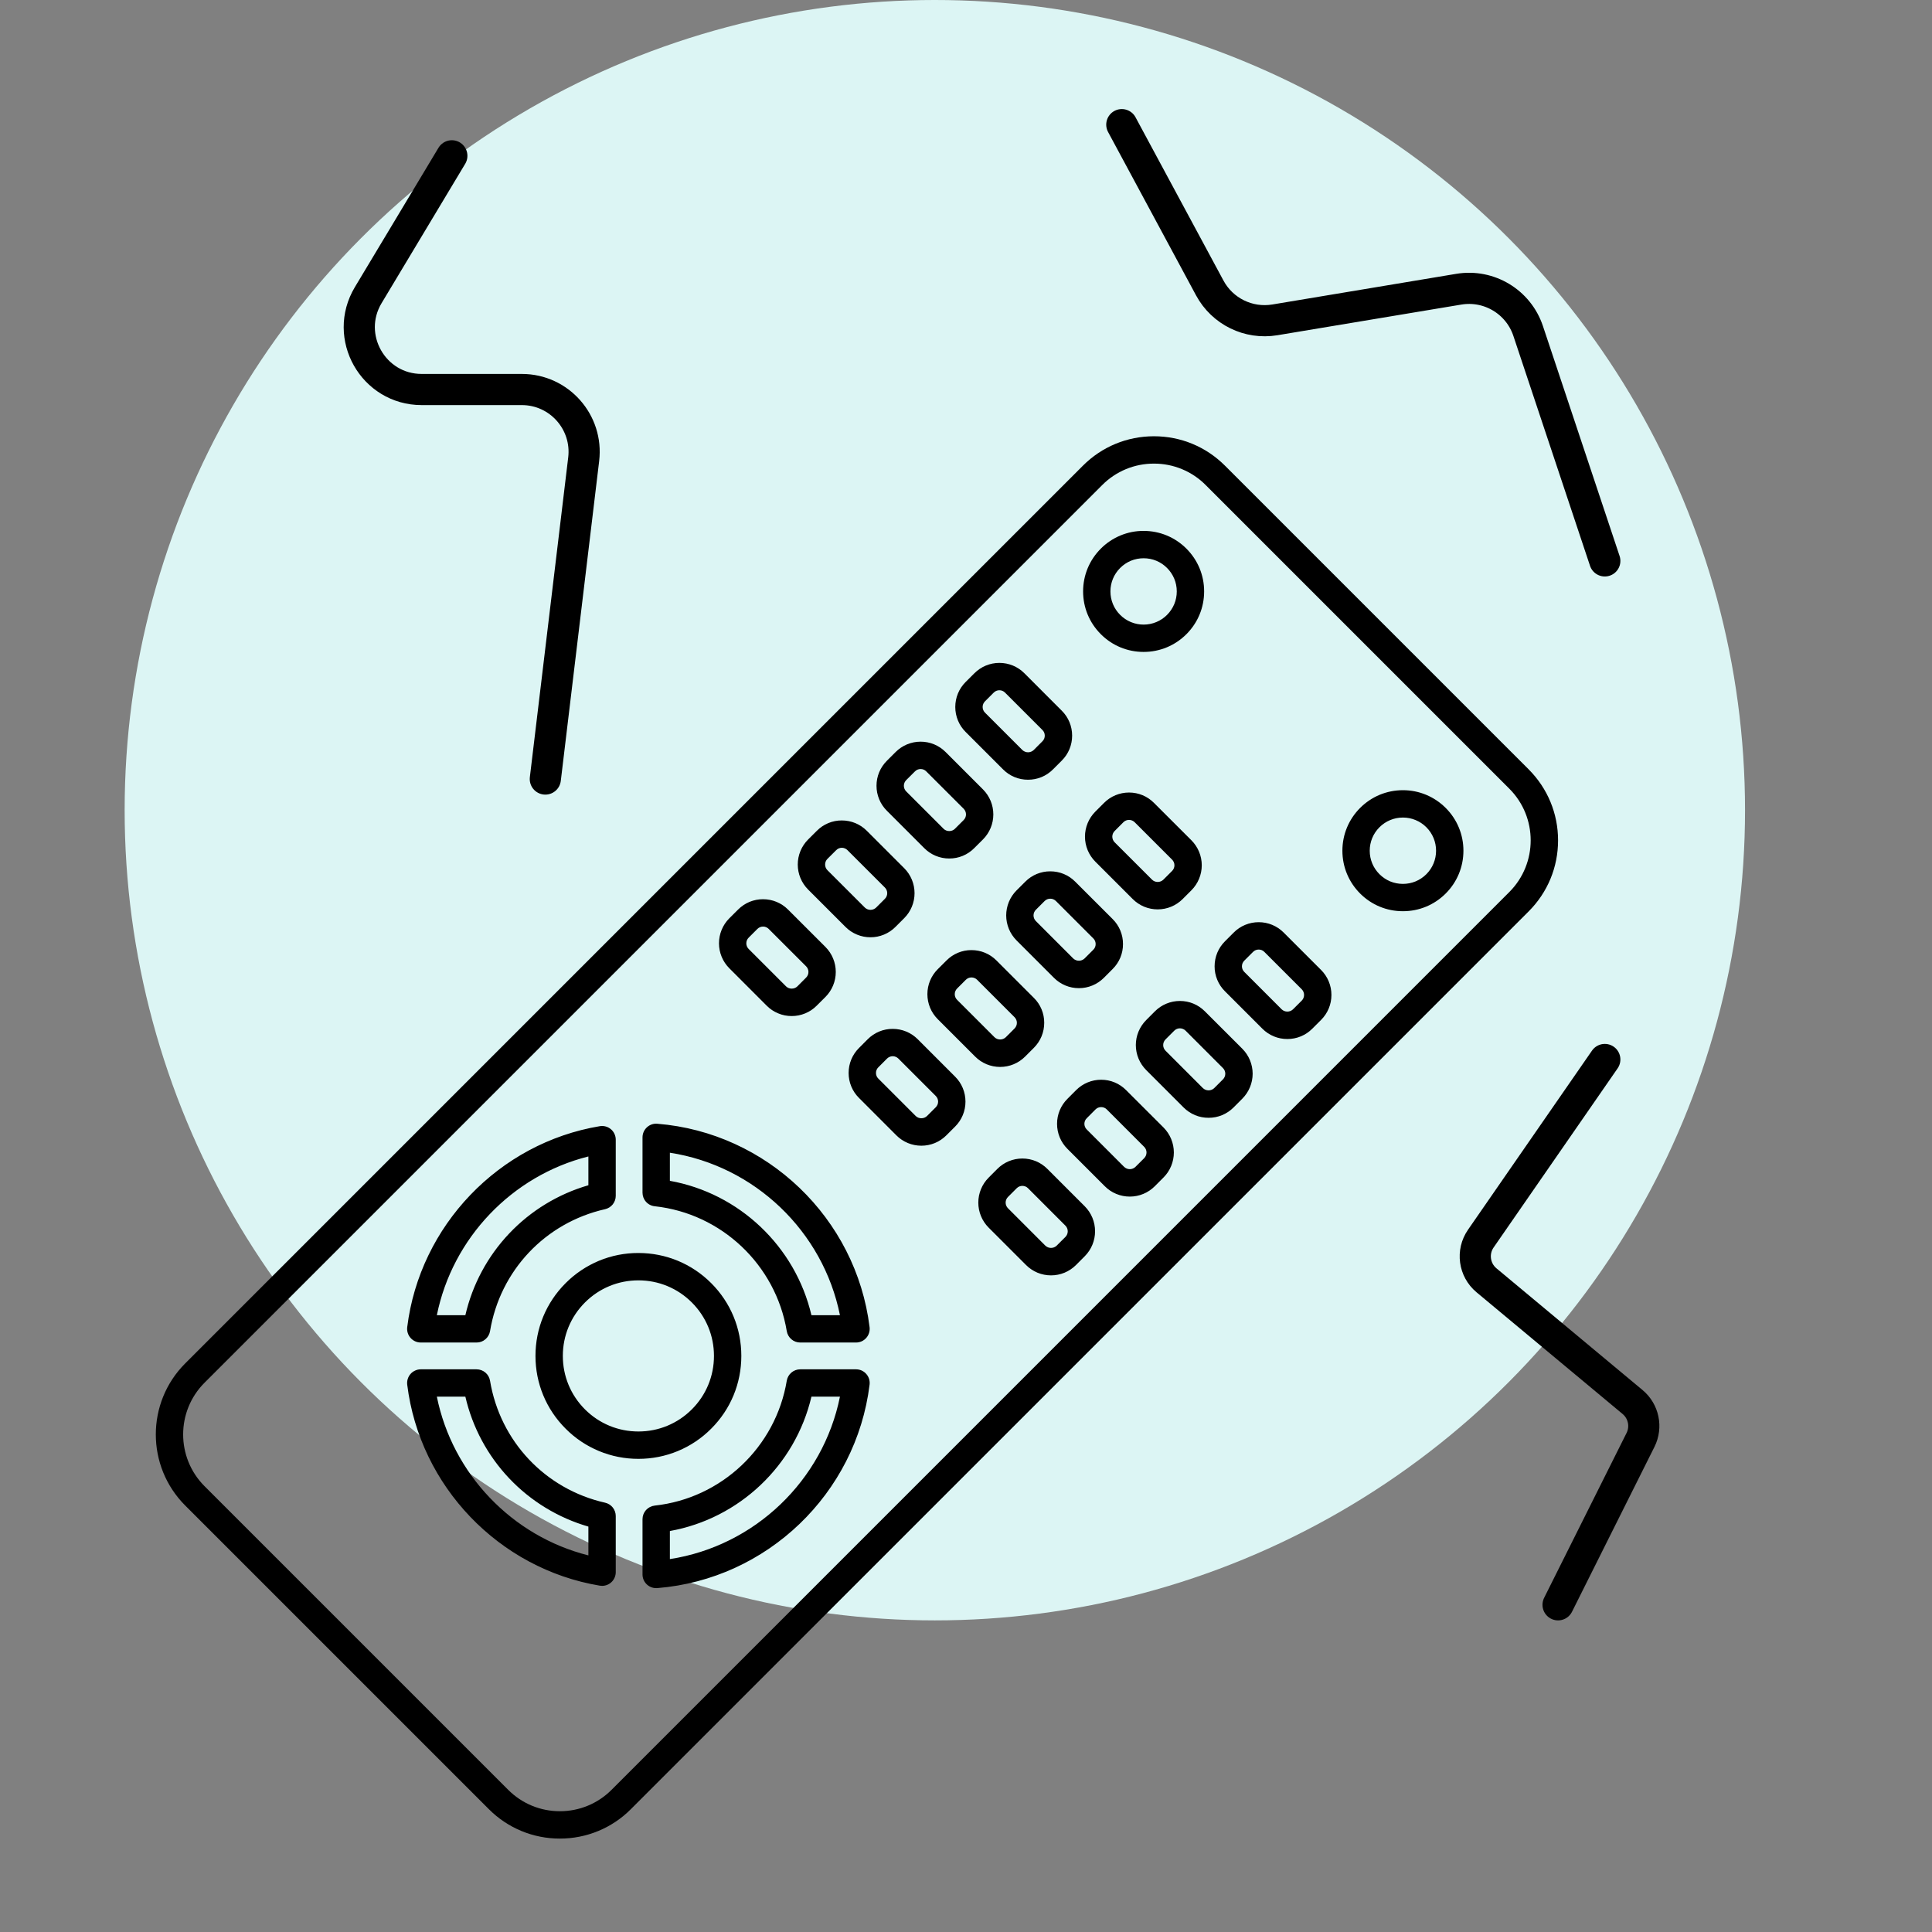 <svg width="62" height="62" viewBox="0 0 62 62" fill="none" xmlns="http://www.w3.org/2000/svg">
<rect x="0" y="0" width="62" height="62" fill="#808080" stroke="none"/>
<circle cx="30" cy="26" r="26" fill="#DCF5F4"/>
<path d="M17.967 59.002C17.543 59.003 17.123 58.92 16.732 58.758C16.341 58.596 15.986 58.358 15.687 58.057L5.943 48.313C4.686 47.056 4.686 45.011 5.943 43.754L34.752 14.944C35.361 14.335 36.171 14 37.032 14C37.893 14 38.702 14.335 39.311 14.944L49.056 24.689C49.664 25.298 50 26.107 50 26.968C50 27.83 49.665 28.639 49.056 29.248L20.246 58.057C19.948 58.358 19.592 58.596 19.201 58.758C18.81 58.92 18.39 59.003 17.967 59.002ZM37.032 14.878C36.724 14.877 36.418 14.937 36.133 15.055C35.848 15.173 35.59 15.346 35.372 15.565L6.563 44.374C5.649 45.289 5.649 46.777 6.563 47.692L16.308 57.437C16.751 57.88 17.34 58.124 17.967 58.124C18.593 58.124 19.183 57.88 19.626 57.437L48.435 28.627C49.35 27.712 49.35 26.224 48.435 25.309L38.691 15.565C38.474 15.346 38.215 15.173 37.93 15.055C37.645 14.937 37.34 14.877 37.032 14.878ZM21.058 50.965C20.942 50.965 20.83 50.919 20.748 50.837C20.665 50.754 20.619 50.643 20.619 50.526V48.752C20.619 48.644 20.659 48.54 20.731 48.459C20.804 48.379 20.903 48.328 21.011 48.316C23.152 48.085 24.894 46.438 25.248 44.309C25.265 44.207 25.318 44.114 25.397 44.047C25.477 43.979 25.577 43.943 25.681 43.943H27.471C27.533 43.943 27.594 43.956 27.651 43.981C27.707 44.007 27.758 44.044 27.799 44.091C27.84 44.137 27.871 44.192 27.89 44.251C27.908 44.311 27.913 44.373 27.906 44.435C27.475 47.936 24.61 50.681 21.093 50.964C21.081 50.965 21.07 50.965 21.058 50.965ZM21.497 49.132V50.033C24.216 49.614 26.412 47.516 26.955 44.82H26.04C25.522 47.028 23.724 48.733 21.497 49.132ZM19.321 50.892C19.297 50.892 19.273 50.89 19.249 50.886C16.011 50.346 13.47 47.694 13.068 44.435C13.061 44.373 13.066 44.311 13.085 44.252C13.103 44.192 13.134 44.138 13.175 44.091C13.216 44.044 13.267 44.007 13.324 43.982C13.38 43.956 13.442 43.943 13.504 43.943H15.293C15.508 43.943 15.691 44.098 15.726 44.31C16.049 46.253 17.498 47.789 19.418 48.223C19.515 48.245 19.602 48.299 19.664 48.377C19.726 48.455 19.76 48.551 19.76 48.651V50.454C19.76 50.57 19.713 50.682 19.631 50.764C19.549 50.846 19.437 50.892 19.321 50.892ZM14.019 44.82C14.52 47.298 16.432 49.299 18.882 49.914V48.99C17.913 48.709 17.035 48.175 16.341 47.442C15.647 46.709 15.161 45.804 14.934 44.82H14.019ZM20.487 46.816C20.053 46.817 19.623 46.732 19.223 46.566C18.822 46.4 18.458 46.156 18.152 45.848C17.528 45.225 17.184 44.395 17.184 43.513C17.184 42.63 17.528 41.801 18.152 41.177C18.458 40.87 18.822 40.626 19.223 40.459C19.623 40.293 20.053 40.209 20.487 40.21C21.369 40.21 22.199 40.553 22.823 41.177C23.447 41.801 23.79 42.63 23.79 43.513C23.79 44.395 23.447 45.225 22.823 45.848C22.517 46.156 22.153 46.4 21.752 46.566C21.351 46.732 20.921 46.817 20.487 46.816ZM20.487 41.088C19.839 41.088 19.23 41.34 18.772 41.798C18.314 42.256 18.062 42.865 18.062 43.513C18.062 44.161 18.314 44.77 18.772 45.228C19.23 45.686 19.839 45.938 20.487 45.938C21.135 45.938 21.744 45.686 22.202 45.228C22.66 44.77 22.912 44.161 22.912 43.513C22.912 42.865 22.66 42.256 22.202 41.798C21.744 41.34 21.135 41.088 20.487 41.088ZM27.47 43.083H25.681C25.577 43.084 25.476 43.047 25.397 42.979C25.318 42.912 25.265 42.819 25.248 42.717C24.894 40.589 23.152 38.941 21.011 38.71C20.903 38.699 20.803 38.648 20.731 38.567C20.659 38.487 20.619 38.382 20.619 38.274V36.5C20.619 36.377 20.67 36.26 20.76 36.177C20.85 36.094 20.969 36.051 21.093 36.062C24.609 36.345 27.475 39.09 27.906 42.591C27.913 42.653 27.908 42.715 27.889 42.775C27.871 42.834 27.84 42.889 27.799 42.935C27.758 42.982 27.707 43.019 27.651 43.045C27.594 43.07 27.532 43.083 27.47 43.083ZM26.04 42.206H26.955C26.412 39.51 24.217 37.412 21.497 36.992V37.894C23.724 38.293 25.522 39.998 26.04 42.206ZM15.293 43.083H13.504C13.442 43.083 13.38 43.07 13.324 43.045C13.267 43.019 13.216 42.982 13.175 42.935C13.134 42.889 13.103 42.834 13.085 42.775C13.066 42.715 13.061 42.653 13.068 42.591C13.47 39.333 16.011 36.68 19.249 36.14C19.312 36.129 19.376 36.133 19.438 36.15C19.499 36.166 19.556 36.197 19.605 36.238C19.654 36.279 19.692 36.33 19.719 36.388C19.746 36.446 19.76 36.509 19.76 36.572V38.376C19.76 38.475 19.726 38.572 19.664 38.65C19.602 38.727 19.515 38.782 19.418 38.804C17.498 39.238 16.049 40.774 15.726 42.717C15.709 42.819 15.656 42.912 15.577 42.979C15.498 43.047 15.397 43.084 15.293 43.083ZM14.019 42.206H14.934C15.161 41.222 15.647 40.317 16.341 39.584C17.035 38.851 17.913 38.317 18.882 38.036V37.112C16.432 37.727 14.52 39.728 14.019 42.206ZM33.728 40.928C33.58 40.928 33.432 40.899 33.294 40.842C33.157 40.785 33.032 40.701 32.927 40.596L31.726 39.395C31.514 39.182 31.395 38.894 31.395 38.593C31.395 38.293 31.514 38.004 31.726 37.792L32.007 37.51C32.112 37.405 32.237 37.321 32.375 37.264C32.512 37.207 32.66 37.178 32.809 37.178C33.112 37.178 33.396 37.296 33.61 37.51L34.811 38.711C35.023 38.924 35.142 39.212 35.142 39.513C35.142 39.813 35.023 40.101 34.811 40.314L34.53 40.596C34.425 40.701 34.3 40.785 34.162 40.842C34.025 40.899 33.877 40.928 33.728 40.928ZM32.809 38.056C32.74 38.056 32.676 38.083 32.628 38.131L32.347 38.412C32.299 38.46 32.272 38.525 32.272 38.593C32.272 38.661 32.299 38.726 32.347 38.774L33.547 39.975C33.596 40.022 33.661 40.047 33.728 40.047C33.796 40.047 33.86 40.022 33.909 39.975L34.191 39.694C34.239 39.645 34.266 39.58 34.265 39.513C34.265 39.445 34.238 39.38 34.19 39.332L32.99 38.131C32.966 38.107 32.938 38.088 32.907 38.075C32.876 38.063 32.843 38.056 32.809 38.056ZM36.256 38.4C36.107 38.4 35.96 38.371 35.822 38.314C35.684 38.257 35.559 38.173 35.454 38.067L34.254 36.867C34.04 36.653 33.922 36.368 33.922 36.065C33.922 35.763 34.04 35.478 34.254 35.264L34.535 34.982C34.64 34.877 34.765 34.793 34.903 34.736C35.04 34.679 35.188 34.65 35.337 34.65C35.64 34.65 35.924 34.768 36.138 34.983L37.339 36.183C37.551 36.396 37.67 36.684 37.67 36.985C37.67 37.285 37.551 37.574 37.339 37.786L37.058 38.068C36.953 38.173 36.828 38.257 36.69 38.314C36.553 38.371 36.405 38.4 36.256 38.4ZM35.337 35.528C35.269 35.528 35.205 35.554 35.156 35.603L34.875 35.885C34.851 35.908 34.832 35.936 34.819 35.967C34.806 35.998 34.799 36.032 34.799 36.065C34.799 36.099 34.806 36.132 34.819 36.163C34.832 36.194 34.851 36.223 34.875 36.246L36.075 37.447C36.124 37.493 36.189 37.52 36.256 37.52C36.324 37.52 36.389 37.493 36.437 37.447L36.719 37.166C36.767 37.117 36.793 37.052 36.793 36.984C36.793 36.917 36.766 36.852 36.718 36.804L35.518 35.603C35.494 35.579 35.466 35.56 35.435 35.547C35.404 35.535 35.371 35.528 35.337 35.528ZM29.568 36.767C29.419 36.767 29.271 36.738 29.134 36.681C28.996 36.624 28.871 36.541 28.766 36.435L27.566 35.234C27.46 35.129 27.376 35.004 27.319 34.867C27.262 34.729 27.233 34.582 27.233 34.433C27.233 34.13 27.351 33.845 27.566 33.631L27.846 33.35C27.952 33.244 28.076 33.16 28.214 33.103C28.352 33.046 28.499 33.017 28.648 33.018C28.951 33.018 29.236 33.136 29.45 33.349L30.65 34.55C30.756 34.655 30.84 34.78 30.897 34.918C30.954 35.056 30.983 35.203 30.983 35.352C30.983 35.655 30.865 35.94 30.65 36.154L30.369 36.435C30.264 36.54 30.139 36.624 30.002 36.681C29.864 36.738 29.716 36.767 29.568 36.767ZM28.648 33.895C28.615 33.895 28.581 33.902 28.55 33.915C28.519 33.928 28.491 33.946 28.467 33.97L28.186 34.252C28.162 34.275 28.143 34.303 28.13 34.335C28.117 34.366 28.111 34.399 28.111 34.433C28.111 34.501 28.137 34.565 28.186 34.613L29.387 35.814C29.435 35.861 29.5 35.886 29.568 35.886C29.635 35.886 29.7 35.861 29.749 35.814L30.03 35.533C30.078 35.484 30.105 35.42 30.105 35.352C30.105 35.284 30.078 35.219 30.03 35.171L28.829 33.97C28.805 33.946 28.777 33.928 28.746 33.915C28.715 33.902 28.682 33.895 28.648 33.895ZM38.784 35.871C38.635 35.872 38.488 35.843 38.35 35.786C38.213 35.729 38.088 35.645 37.983 35.54L36.782 34.339C36.57 34.126 36.45 33.838 36.45 33.537C36.45 33.237 36.57 32.949 36.782 32.736L37.063 32.454C37.168 32.349 37.293 32.265 37.431 32.208C37.568 32.151 37.716 32.122 37.865 32.122C38.168 32.122 38.452 32.24 38.666 32.455L39.867 33.655C40.079 33.868 40.199 34.156 40.199 34.457C40.199 34.757 40.079 35.045 39.867 35.258L39.586 35.54C39.481 35.645 39.356 35.729 39.218 35.786C39.081 35.843 38.933 35.872 38.784 35.871ZM37.865 33C37.796 33 37.732 33.027 37.684 33.075L37.402 33.357C37.354 33.405 37.328 33.47 37.328 33.538C37.328 33.605 37.355 33.67 37.403 33.718L38.603 34.919C38.652 34.965 38.717 34.991 38.784 34.991C38.852 34.991 38.916 34.965 38.965 34.919L39.246 34.638C39.294 34.59 39.321 34.525 39.321 34.457C39.321 34.389 39.294 34.324 39.246 34.276L38.046 33.075C38.022 33.051 37.994 33.032 37.963 33.02C37.932 33.007 37.898 33 37.865 33ZM32.095 34.239C31.946 34.239 31.799 34.21 31.661 34.153C31.524 34.096 31.399 34.013 31.294 33.907L30.093 32.706C29.988 32.601 29.904 32.476 29.847 32.339C29.79 32.201 29.761 32.053 29.761 31.904C29.761 31.602 29.879 31.317 30.093 31.103L30.375 30.822C30.48 30.716 30.605 30.632 30.742 30.575C30.88 30.518 31.027 30.489 31.176 30.49C31.479 30.49 31.764 30.608 31.977 30.822L33.178 32.023C33.284 32.127 33.368 32.252 33.425 32.39C33.482 32.528 33.511 32.675 33.51 32.824C33.51 33.127 33.392 33.411 33.178 33.626L32.897 33.907C32.792 34.012 32.667 34.096 32.529 34.153C32.392 34.21 32.244 34.239 32.095 34.239ZM31.176 31.367C31.108 31.367 31.044 31.394 30.995 31.442L30.714 31.723C30.666 31.772 30.639 31.836 30.639 31.904C30.639 31.973 30.666 32.037 30.714 32.085L31.915 33.286C31.963 33.333 32.028 33.358 32.096 33.358C32.163 33.358 32.228 33.333 32.277 33.286L32.558 33.005C32.606 32.956 32.633 32.892 32.633 32.824C32.633 32.756 32.606 32.691 32.558 32.643L31.357 31.442C31.334 31.418 31.305 31.399 31.274 31.387C31.243 31.374 31.21 31.367 31.176 31.367ZM41.312 33.343C41.163 33.344 41.016 33.315 40.878 33.258C40.74 33.201 40.615 33.117 40.511 33.012L39.31 31.811C39.204 31.706 39.12 31.581 39.063 31.443C39.006 31.306 38.977 31.158 38.978 31.009C38.978 30.706 39.096 30.422 39.31 30.208L39.591 29.927C39.696 29.821 39.821 29.737 39.959 29.68C40.096 29.623 40.244 29.594 40.393 29.594C40.695 29.594 40.98 29.712 41.194 29.926L42.395 31.127C42.5 31.232 42.584 31.357 42.641 31.495C42.698 31.632 42.727 31.78 42.727 31.929C42.727 32.232 42.609 32.516 42.395 32.73L42.113 33.012C42.008 33.117 41.884 33.201 41.746 33.258C41.608 33.315 41.461 33.344 41.312 33.343ZM40.393 30.472C40.324 30.472 40.26 30.499 40.212 30.547L39.931 30.828C39.907 30.852 39.888 30.88 39.875 30.911C39.862 30.942 39.855 30.976 39.855 31.009C39.855 31.078 39.882 31.142 39.931 31.19L41.131 32.391C41.18 32.438 41.245 32.463 41.312 32.463C41.38 32.463 41.444 32.438 41.493 32.391L41.775 32.11C41.823 32.061 41.849 31.997 41.849 31.929C41.849 31.861 41.823 31.796 41.775 31.748L40.574 30.547C40.55 30.523 40.522 30.504 40.491 30.491C40.46 30.479 40.426 30.472 40.393 30.472ZM25.407 32.606C25.258 32.607 25.11 32.578 24.973 32.52C24.835 32.464 24.71 32.38 24.605 32.274L23.405 31.073C23.192 30.86 23.073 30.572 23.073 30.272C23.073 29.971 23.192 29.683 23.404 29.47L23.686 29.189C23.791 29.083 23.916 29 24.053 28.942C24.191 28.886 24.338 28.856 24.487 28.857C24.79 28.857 25.075 28.975 25.289 29.189L26.49 30.389C26.702 30.602 26.821 30.89 26.821 31.191C26.821 31.492 26.702 31.78 26.49 31.993L26.208 32.274C26.103 32.38 25.978 32.464 25.841 32.52C25.703 32.577 25.556 32.607 25.407 32.606ZM24.487 29.735C24.419 29.735 24.355 29.761 24.306 29.81L24.025 30.091C23.977 30.139 23.95 30.204 23.95 30.272C23.95 30.34 23.977 30.405 24.025 30.453L25.226 31.654C25.322 31.75 25.491 31.75 25.588 31.654L25.869 31.372C25.917 31.324 25.944 31.259 25.944 31.191C25.944 31.123 25.917 31.058 25.869 31.01L24.668 29.81C24.645 29.786 24.616 29.767 24.585 29.754C24.554 29.741 24.521 29.734 24.487 29.735ZM34.623 31.711C34.474 31.712 34.327 31.682 34.189 31.625C34.052 31.568 33.927 31.485 33.822 31.379L32.621 30.178C32.409 29.965 32.29 29.677 32.29 29.377C32.29 29.076 32.409 28.788 32.621 28.575L32.903 28.294C33.008 28.188 33.133 28.104 33.27 28.047C33.408 27.991 33.555 27.961 33.704 27.962C34.007 27.962 34.292 28.079 34.505 28.294L35.706 29.494C35.812 29.599 35.896 29.724 35.953 29.862C36.01 29.999 36.039 30.147 36.038 30.296C36.039 30.445 36.01 30.592 35.953 30.73C35.896 30.867 35.812 30.992 35.706 31.097L35.425 31.379C35.32 31.484 35.195 31.568 35.057 31.625C34.92 31.682 34.772 31.712 34.623 31.711ZM33.704 28.84C33.636 28.84 33.572 28.866 33.523 28.915L33.242 29.196C33.194 29.244 33.167 29.309 33.167 29.377C33.167 29.445 33.194 29.51 33.242 29.558L34.442 30.759C34.491 30.805 34.556 30.831 34.623 30.831C34.691 30.831 34.755 30.805 34.804 30.759L35.086 30.477C35.11 30.453 35.129 30.425 35.142 30.394C35.154 30.363 35.161 30.33 35.161 30.296C35.161 30.262 35.154 30.229 35.142 30.198C35.129 30.167 35.11 30.139 35.086 30.115L33.885 28.914C33.861 28.891 33.833 28.872 33.802 28.859C33.771 28.846 33.738 28.839 33.704 28.84ZM27.935 30.078C27.786 30.079 27.638 30.049 27.501 29.992C27.363 29.935 27.238 29.852 27.133 29.746L25.932 28.545C25.72 28.332 25.601 28.044 25.601 27.744C25.601 27.443 25.72 27.155 25.932 26.942L26.214 26.661C26.319 26.555 26.444 26.471 26.581 26.414C26.719 26.357 26.866 26.328 27.015 26.329C27.318 26.329 27.603 26.447 27.817 26.661L29.017 27.861C29.23 28.074 29.349 28.363 29.349 28.663C29.349 28.964 29.23 29.252 29.017 29.465L28.736 29.746C28.631 29.852 28.506 29.935 28.369 29.992C28.231 30.049 28.084 30.079 27.935 30.078ZM27.016 27.206C26.947 27.206 26.883 27.233 26.835 27.282L26.553 27.563C26.505 27.611 26.478 27.676 26.479 27.744C26.479 27.812 26.505 27.877 26.553 27.925L27.754 29.125C27.803 29.172 27.867 29.198 27.935 29.198C28.002 29.198 28.067 29.172 28.116 29.125L28.397 28.844C28.445 28.796 28.472 28.731 28.472 28.663C28.472 28.595 28.445 28.53 28.397 28.482L27.196 27.282C27.173 27.258 27.145 27.239 27.113 27.226C27.082 27.213 27.049 27.206 27.016 27.206ZM45.021 29.242C44.502 29.242 44.015 29.041 43.648 28.674C43.281 28.307 43.079 27.819 43.079 27.3C43.079 26.782 43.281 26.294 43.648 25.927C43.828 25.747 44.042 25.603 44.277 25.505C44.513 25.408 44.766 25.358 45.021 25.358C45.539 25.358 46.027 25.561 46.394 25.927C46.761 26.294 46.963 26.782 46.963 27.3C46.963 27.819 46.761 28.307 46.394 28.674C46.027 29.041 45.54 29.242 45.021 29.242ZM45.021 26.236C44.881 26.236 44.742 26.263 44.613 26.317C44.484 26.37 44.367 26.449 44.268 26.548C44.067 26.749 43.956 27.016 43.956 27.301C43.956 27.585 44.067 27.852 44.268 28.053C44.367 28.152 44.484 28.231 44.613 28.285C44.742 28.338 44.881 28.365 45.021 28.365C45.161 28.365 45.299 28.338 45.428 28.285C45.558 28.231 45.675 28.152 45.774 28.053C45.974 27.852 46.085 27.585 46.085 27.301C46.085 27.016 45.974 26.749 45.774 26.548C45.675 26.449 45.558 26.37 45.428 26.317C45.299 26.263 45.161 26.236 45.021 26.236ZM37.151 29.183C37.002 29.183 36.855 29.154 36.717 29.097C36.58 29.04 36.455 28.956 36.35 28.851L35.149 27.65C34.937 27.437 34.818 27.149 34.818 26.849C34.818 26.548 34.937 26.26 35.149 26.047L35.43 25.766C35.535 25.66 35.66 25.576 35.798 25.519C35.935 25.462 36.083 25.433 36.232 25.433C36.535 25.433 36.82 25.551 37.033 25.766L38.234 26.966C38.446 27.179 38.566 27.467 38.566 27.768C38.566 28.068 38.446 28.357 38.234 28.57L37.953 28.851C37.848 28.956 37.723 29.04 37.585 29.097C37.448 29.154 37.3 29.183 37.151 29.183ZM36.232 26.311C36.164 26.311 36.099 26.338 36.051 26.386L35.77 26.668C35.722 26.716 35.695 26.781 35.695 26.849C35.695 26.916 35.722 26.982 35.77 27.03L36.971 28.23C37.019 28.277 37.084 28.303 37.152 28.303C37.219 28.303 37.284 28.277 37.333 28.23L37.614 27.949C37.662 27.901 37.689 27.836 37.689 27.768C37.689 27.7 37.662 27.635 37.614 27.587L36.413 26.386C36.389 26.363 36.361 26.344 36.33 26.331C36.299 26.318 36.266 26.311 36.232 26.311ZM30.463 27.55C30.314 27.551 30.166 27.522 30.029 27.465C29.891 27.408 29.766 27.324 29.661 27.218L28.461 26.018C28.355 25.913 28.271 25.788 28.214 25.65C28.157 25.512 28.128 25.365 28.128 25.216C28.128 24.913 28.246 24.628 28.461 24.414L28.742 24.133C28.847 24.028 28.972 23.944 29.109 23.887C29.247 23.83 29.395 23.801 29.543 23.801C29.846 23.801 30.131 23.919 30.345 24.133L31.546 25.334C31.758 25.547 31.877 25.835 31.877 26.136C31.877 26.436 31.758 26.724 31.546 26.937L31.264 27.218C31.159 27.324 31.034 27.408 30.897 27.465C30.759 27.522 30.612 27.551 30.463 27.55ZM29.543 24.679C29.475 24.679 29.411 24.705 29.363 24.754L29.081 25.035C29.033 25.084 29.006 25.148 29.006 25.216C29.006 25.284 29.033 25.349 29.081 25.397L30.282 26.598C30.378 26.694 30.547 26.694 30.643 26.598L30.925 26.316C30.973 26.268 31 26.204 31 26.135C31 26.067 30.973 26.003 30.925 25.954L29.724 24.754C29.701 24.73 29.672 24.711 29.642 24.698C29.61 24.685 29.577 24.679 29.543 24.679ZM32.99 25.022C32.842 25.023 32.694 24.994 32.556 24.937C32.419 24.88 32.294 24.796 32.189 24.69L30.988 23.489C30.883 23.385 30.799 23.26 30.742 23.122C30.685 22.985 30.656 22.837 30.656 22.688C30.656 22.385 30.774 22.1 30.988 21.886L31.27 21.605C31.375 21.5 31.5 21.416 31.637 21.359C31.775 21.302 31.922 21.273 32.071 21.273C32.374 21.273 32.659 21.391 32.873 21.605L34.073 22.806C34.179 22.911 34.263 23.036 34.32 23.173C34.377 23.311 34.406 23.458 34.406 23.607C34.406 23.91 34.288 24.195 34.073 24.409L33.792 24.69C33.687 24.796 33.562 24.88 33.425 24.937C33.287 24.994 33.139 25.023 32.99 25.022ZM32.071 22.151C32.038 22.151 32.005 22.157 31.973 22.17C31.942 22.183 31.914 22.202 31.89 22.226L31.609 22.507C31.561 22.555 31.534 22.62 31.534 22.688C31.534 22.756 31.561 22.821 31.609 22.869L32.81 24.07C32.859 24.116 32.923 24.142 32.991 24.142C33.058 24.142 33.123 24.116 33.172 24.07L33.453 23.788C33.502 23.74 33.528 23.676 33.528 23.607C33.528 23.539 33.502 23.475 33.453 23.427L32.252 22.226C32.229 22.202 32.2 22.183 32.169 22.17C32.138 22.157 32.105 22.151 32.071 22.151ZM36.7 20.921C36.181 20.921 35.693 20.719 35.327 20.352C34.96 19.985 34.758 19.498 34.758 18.979C34.758 18.46 34.96 17.973 35.327 17.606C35.506 17.425 35.721 17.282 35.956 17.184C36.192 17.086 36.445 17.036 36.7 17.037C37.218 17.037 37.706 17.239 38.073 17.606C38.44 17.973 38.642 18.46 38.642 18.979C38.642 19.498 38.44 19.985 38.073 20.352C37.706 20.719 37.218 20.921 36.7 20.921ZM36.7 17.915C36.56 17.915 36.421 17.942 36.292 17.995C36.163 18.049 36.046 18.128 35.947 18.227C35.746 18.428 35.635 18.695 35.635 18.979C35.635 19.264 35.746 19.531 35.947 19.732C36.046 19.831 36.163 19.91 36.292 19.963C36.421 20.017 36.56 20.044 36.7 20.044C36.84 20.044 36.978 20.017 37.107 19.963C37.236 19.91 37.354 19.831 37.452 19.732C37.653 19.531 37.764 19.264 37.764 18.979C37.764 18.695 37.653 18.428 37.452 18.227C37.354 18.128 37.236 18.049 37.107 17.995C36.978 17.942 36.84 17.915 36.7 17.915Z" fill="black"/>
<path d="M14.5 5L11.817 9.471C11.018 10.804 11.978 12.5 13.532 12.5H16.746C17.945 12.5 18.874 13.548 18.731 14.738L17.5 25" stroke="black" stroke-linecap="round"/>
<path d="M36 4L38.822 9.24C39.227 9.994 40.067 10.405 40.911 10.265L46.814 9.281C47.785 9.119 48.729 9.688 49.04 10.621L51.5 18" stroke="black" stroke-linecap="round"/>
<path d="M51.5 34L47.521 39.748C47.226 40.174 47.305 40.754 47.703 41.086L52.392 44.993C52.748 45.29 52.853 45.793 52.646 46.208L50 51.5" stroke="black" stroke-linecap="round"/>
</svg>
